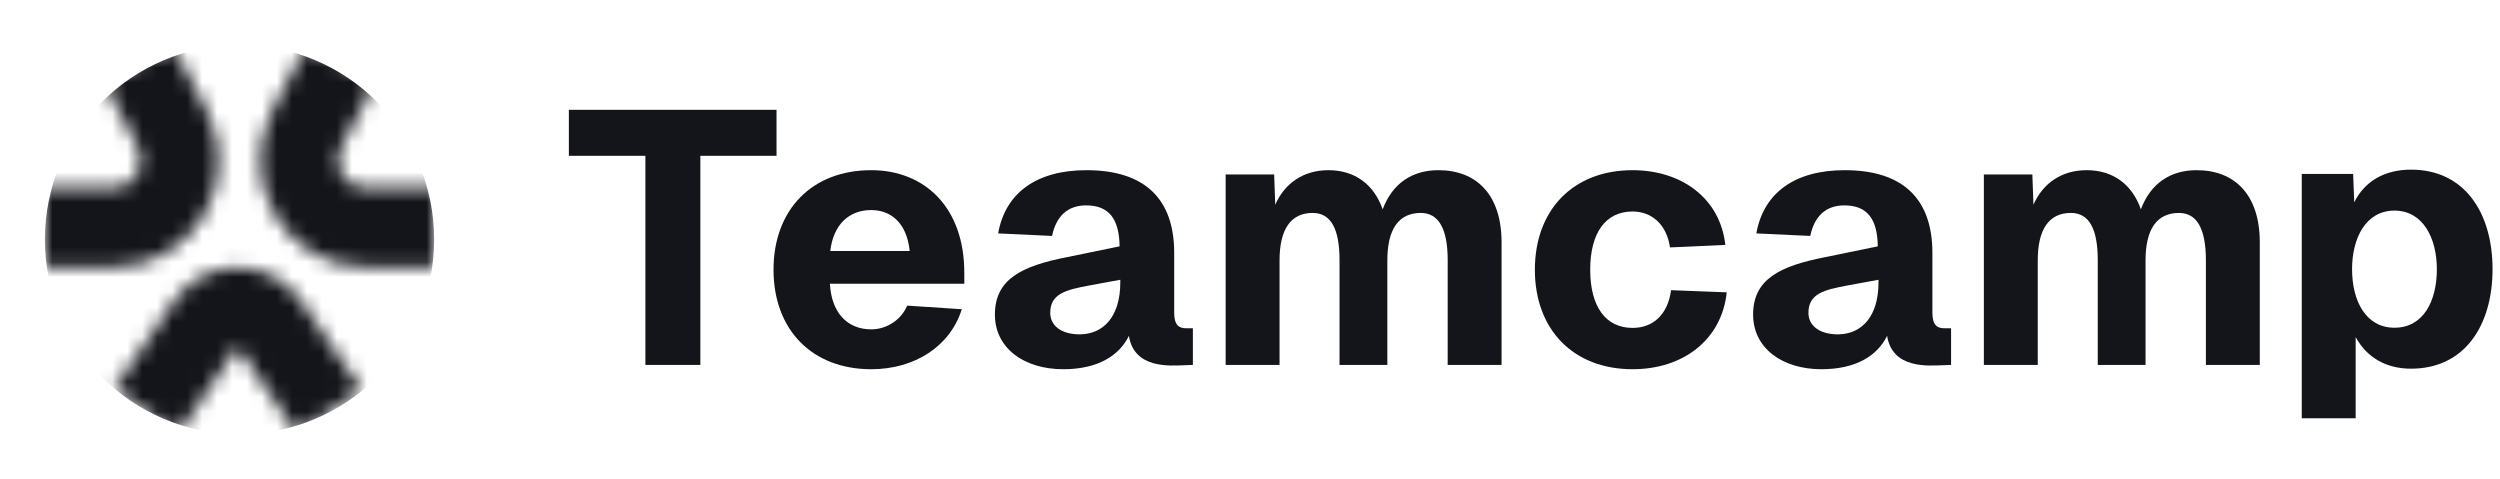 <svg width="167" height="32" viewBox="0 0 167 32" fill="none" xmlns="http://www.w3.org/2000/svg">
<mask id="mask0_16230_38327" style="mask-type:alpha" maskUnits="userSpaceOnUse" x="3" y="3" width="27" height="26">
<mask id="mask1_16230_38327" style="mask-type:luminance" maskUnits="userSpaceOnUse" x="3" y="3" width="27" height="26">
<path d="M29 3H3V29H29V3Z" fill="white"/>
</mask>
<g mask="url(#mask1_16230_38327)">
<path d="M20.48 3L18.198 7.367L22.79 9.847L25.072 5.48L20.48 3ZM24.397 17.851H29.003V12.565H24.397V17.851ZM18.198 7.367C15.713 12.12 19.102 17.851 24.397 17.851V12.565C23.024 12.565 22.146 11.079 22.79 9.847L18.198 7.367Z" fill="#1263BE"/>
<path d="M11.523 3L13.806 7.367L9.214 9.847L6.931 5.48L11.523 3ZM7.607 17.851H3V12.565H7.607V17.851ZM13.806 7.367C16.29 12.12 12.901 17.851 7.607 17.851V12.565C8.979 12.565 9.858 11.079 9.214 9.847L13.806 7.367Z" fill="#1263BE"/>
<path d="M11.899 29L15.87 23.16L11.592 20.155L7.621 25.995L11.899 29ZM15.87 23.16L19.841 29L24.119 25.995L20.148 20.155L15.87 23.16ZM15.87 23.16C15.873 23.156 15.875 23.154 15.875 23.153C15.876 23.153 15.876 23.153 15.875 23.154C15.874 23.155 15.872 23.156 15.871 23.157C15.869 23.158 15.867 23.159 15.866 23.16C15.863 23.161 15.862 23.161 15.863 23.161C15.864 23.161 15.865 23.161 15.866 23.16C15.867 23.16 15.869 23.16 15.87 23.16C15.872 23.16 15.873 23.16 15.874 23.16C15.876 23.161 15.876 23.161 15.877 23.161C15.878 23.161 15.877 23.161 15.874 23.16C15.873 23.159 15.871 23.158 15.87 23.157C15.868 23.156 15.867 23.155 15.865 23.154C15.864 23.153 15.864 23.153 15.865 23.153C15.865 23.154 15.867 23.156 15.87 23.16L20.148 20.155C18.08 17.114 13.66 17.114 11.592 20.155L15.87 23.16Z" fill="#1263BE"/>
</g>
</mask>
<g mask="url(#mask0_16230_38327)">
<path d="M16 29C23.18 29 29 23.18 29 16C29 8.82 23.18 3 16 3C8.82 3 3 8.82 3 16C3 23.18 8.82 29 16 29Z" fill="#14151A"/>
</g>
<path d="M132.522 11.656H135.762L135.834 13.672C136.482 12.208 137.754 11.368 139.386 11.368C141.162 11.368 142.434 12.328 143.01 13.984C143.658 12.256 144.978 11.368 146.73 11.368C149.298 11.368 150.954 13.024 150.954 16.192V24.376H147.354V17.392C147.354 15.28 146.754 14.224 145.554 14.224C144.066 14.224 143.322 15.328 143.322 17.392V24.376H140.13V17.392C140.13 15.28 139.554 14.224 138.33 14.224C136.866 14.224 136.122 15.328 136.122 17.392V24.376H132.522V11.656Z" fill="#14151A"/>
<path d="M117.324 15.592C117.804 12.88 119.892 11.368 123.228 11.368C127.092 11.368 129.084 13.264 129.084 16.888V20.896C129.084 21.736 129.42 21.928 129.876 21.928H130.332V24.376L129.708 24.4C128.868 24.424 126.396 24.664 126.06 22.432C125.412 23.752 123.996 24.664 121.668 24.664C119.076 24.664 117.108 23.272 117.108 21.016C117.108 18.664 118.86 17.776 121.932 17.176L125.436 16.456C125.412 14.608 124.716 13.72 123.204 13.72C121.98 13.72 121.212 14.416 120.924 15.76L117.324 15.592ZM120.804 20.896C120.804 21.712 121.476 22.336 122.796 22.336C124.356 22.312 125.484 21.16 125.484 18.856V18.688L123.396 19.072C121.884 19.36 120.804 19.6 120.804 20.896Z" fill="#14151A"/>
<path d="M111.554 16.528C111.338 14.992 110.33 14.128 109.058 14.128C107.258 14.128 106.226 15.544 106.226 18.016C106.226 20.488 107.258 21.904 109.058 21.904C110.402 21.904 111.41 21.04 111.626 19.384L115.346 19.528C115.01 22.696 112.442 24.664 109.058 24.664C105.098 24.664 102.53 22.024 102.53 18.016C102.53 14.008 105.098 11.368 109.058 11.368C112.346 11.368 114.914 13.264 115.25 16.36L111.554 16.528Z" fill="#14151A"/>
<path d="M81.874 11.656H85.114L85.186 13.672C85.834 12.208 87.106 11.368 88.737 11.368C90.513 11.368 91.785 12.328 92.362 13.984C93.01 12.256 94.329 11.368 96.082 11.368C98.65 11.368 100.305 13.024 100.305 16.192V24.376H96.706V17.392C96.706 15.28 96.106 14.224 94.906 14.224C93.418 14.224 92.674 15.328 92.674 17.392V24.376H89.481V17.392C89.481 15.28 88.906 14.224 87.681 14.224C86.218 14.224 85.474 15.328 85.474 17.392V24.376H81.874V11.656Z" fill="#14151A"/>
<path d="M66.676 15.592C67.156 12.88 69.244 11.368 72.58 11.368C76.444 11.368 78.436 13.264 78.436 16.888V20.896C78.436 21.736 78.772 21.928 79.228 21.928H79.684V24.376L79.06 24.4C78.22 24.424 75.748 24.664 75.412 22.432C74.764 23.752 73.348 24.664 71.02 24.664C68.428 24.664 66.46 23.272 66.46 21.016C66.46 18.664 68.212 17.776 71.284 17.176L74.788 16.456C74.764 14.608 74.068 13.72 72.556 13.72C71.332 13.72 70.564 14.416 70.276 15.76L66.676 15.592ZM70.156 20.896C70.156 21.712 70.828 22.336 72.148 22.336C73.708 22.312 74.836 21.16 74.836 18.856V18.688L72.748 19.072C71.236 19.36 70.156 19.6 70.156 20.896Z" fill="#14151A"/>
<path d="M51.671 18.016C51.671 14.008 54.239 11.368 58.199 11.368C61.727 11.368 64.439 13.816 64.415 18.28V18.952H55.439C55.535 20.848 56.567 22 58.199 22C59.231 22 60.191 21.376 60.599 20.416L64.247 20.656C63.479 23.128 61.103 24.664 58.199 24.664C54.239 24.664 51.671 22.024 51.671 18.016ZM55.463 16.768H60.767C60.575 14.848 59.471 14.032 58.199 14.032C56.663 14.032 55.655 15.064 55.463 16.768Z" fill="#14151A"/>
<path d="M51.872 7.336V10.408H46.784V24.376H43.112V10.408H38V7.336H51.872Z" fill="#14151A"/>
<path d="M153.758 27.94V11.62H157.19L157.262 13.516C157.958 12.1 159.302 11.332 161.054 11.332C164.654 11.332 166.502 14.236 166.502 17.98C166.502 21.724 164.654 24.628 161.054 24.628C159.398 24.628 158.102 23.884 157.358 22.516V27.94H153.758ZM157.118 17.98C157.118 20.092 158.03 21.892 159.95 21.892C161.894 21.892 162.782 20.092 162.782 17.98C162.782 15.892 161.846 14.068 159.95 14.068C158.03 14.068 157.118 15.916 157.118 17.98Z" fill="#14151A"/>
</svg>
